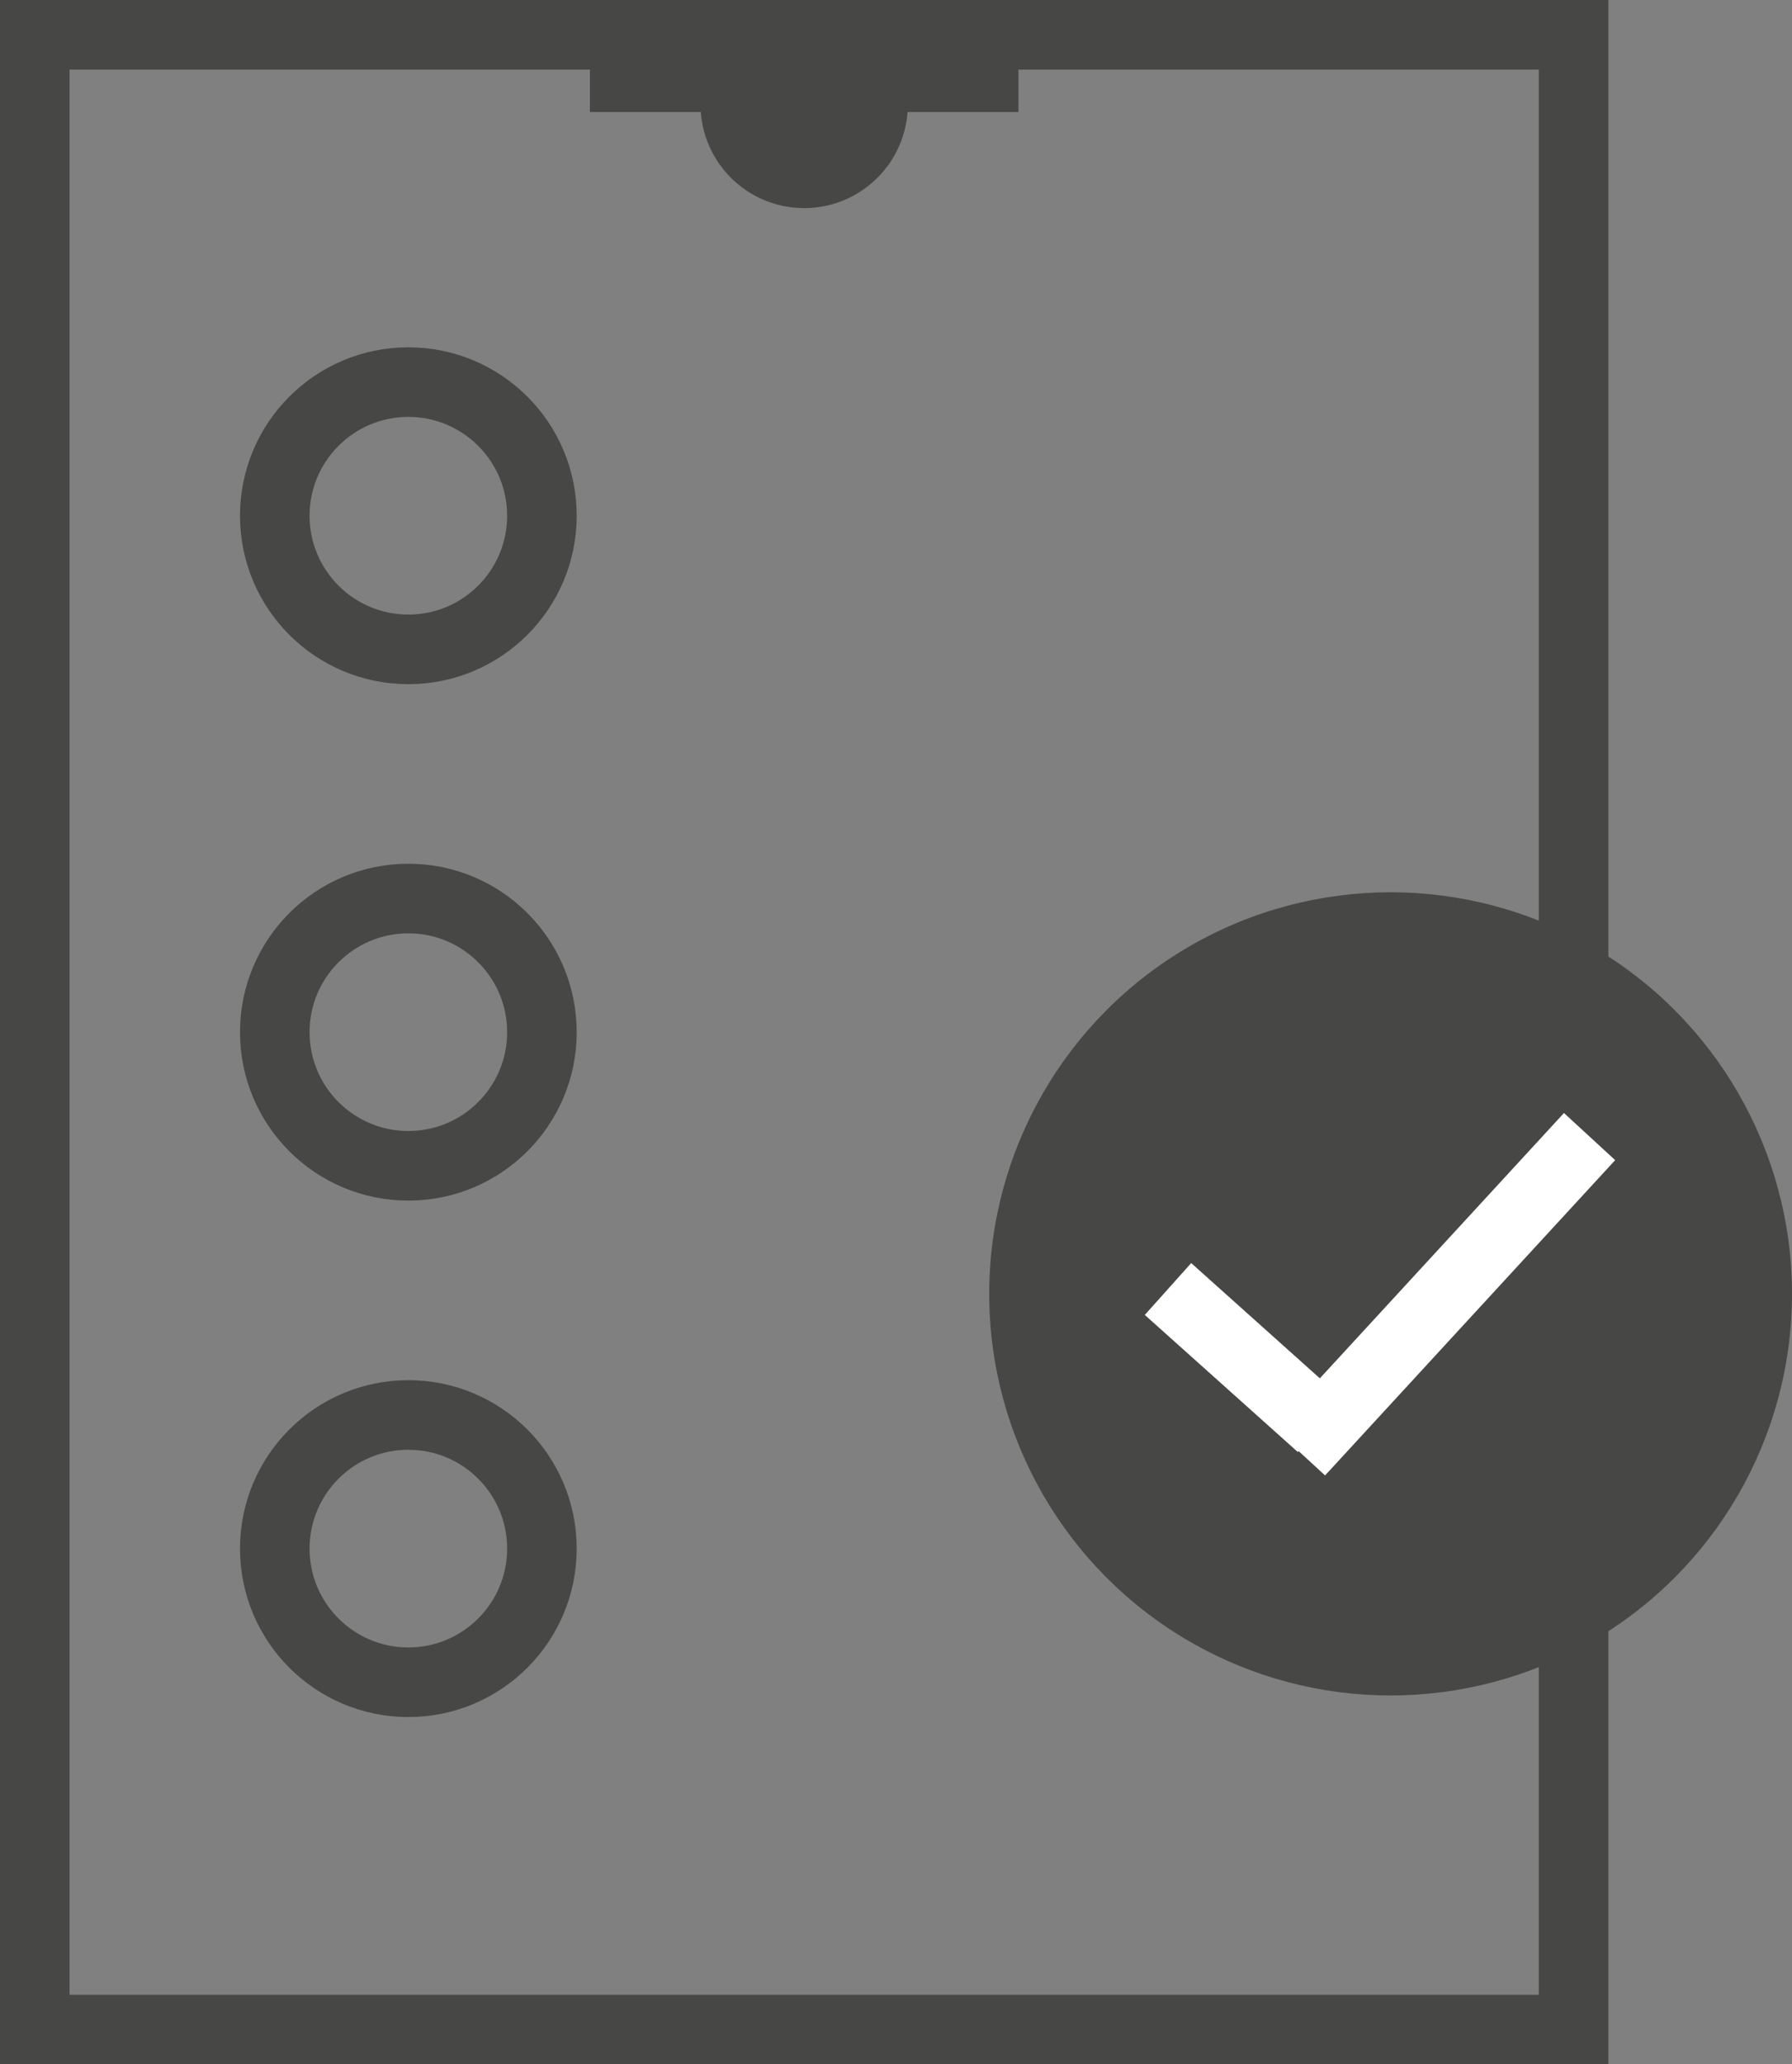 <svg id="Réteg_1" data-name="Réteg 1" xmlns="http://www.w3.org/2000/svg" viewBox="0 0 25.76 29.66"><rect x="0" y="0" width="25.76" height="29.66" fill="#808080" stroke="none"/><defs><style>.cls-1,.cls-3{fill:none;stroke-miterlimit:10;}.cls-1{stroke:#474746;}.cls-2{fill:#474746;}.cls-3{stroke:#fff;}</style></defs><rect class="cls-1" x="0.5" y="0.5" width="22.12" height="28.66"/><circle class="cls-2" cx="19.99" cy="18.59" r="5.77"/><line class="cls-3" x1="16.79" y1="18.52" x2="18.99" y2="20.49"/><line class="cls-3" x1="22.85" y1="16.33" x2="18.68" y2="20.86"/><circle class="cls-1" cx="5.87" cy="22.25" r="1.92"/><circle class="cls-1" cx="5.87" cy="7.41" r="1.92"/><circle class="cls-1" cx="5.87" cy="14.83" r="1.92"/><circle class="cls-2" cx="11.56" cy="1.5" r="1.49"/><line class="cls-1" x1="14.64" y1="1.11" x2="8.48" y2="1.11"/></svg>